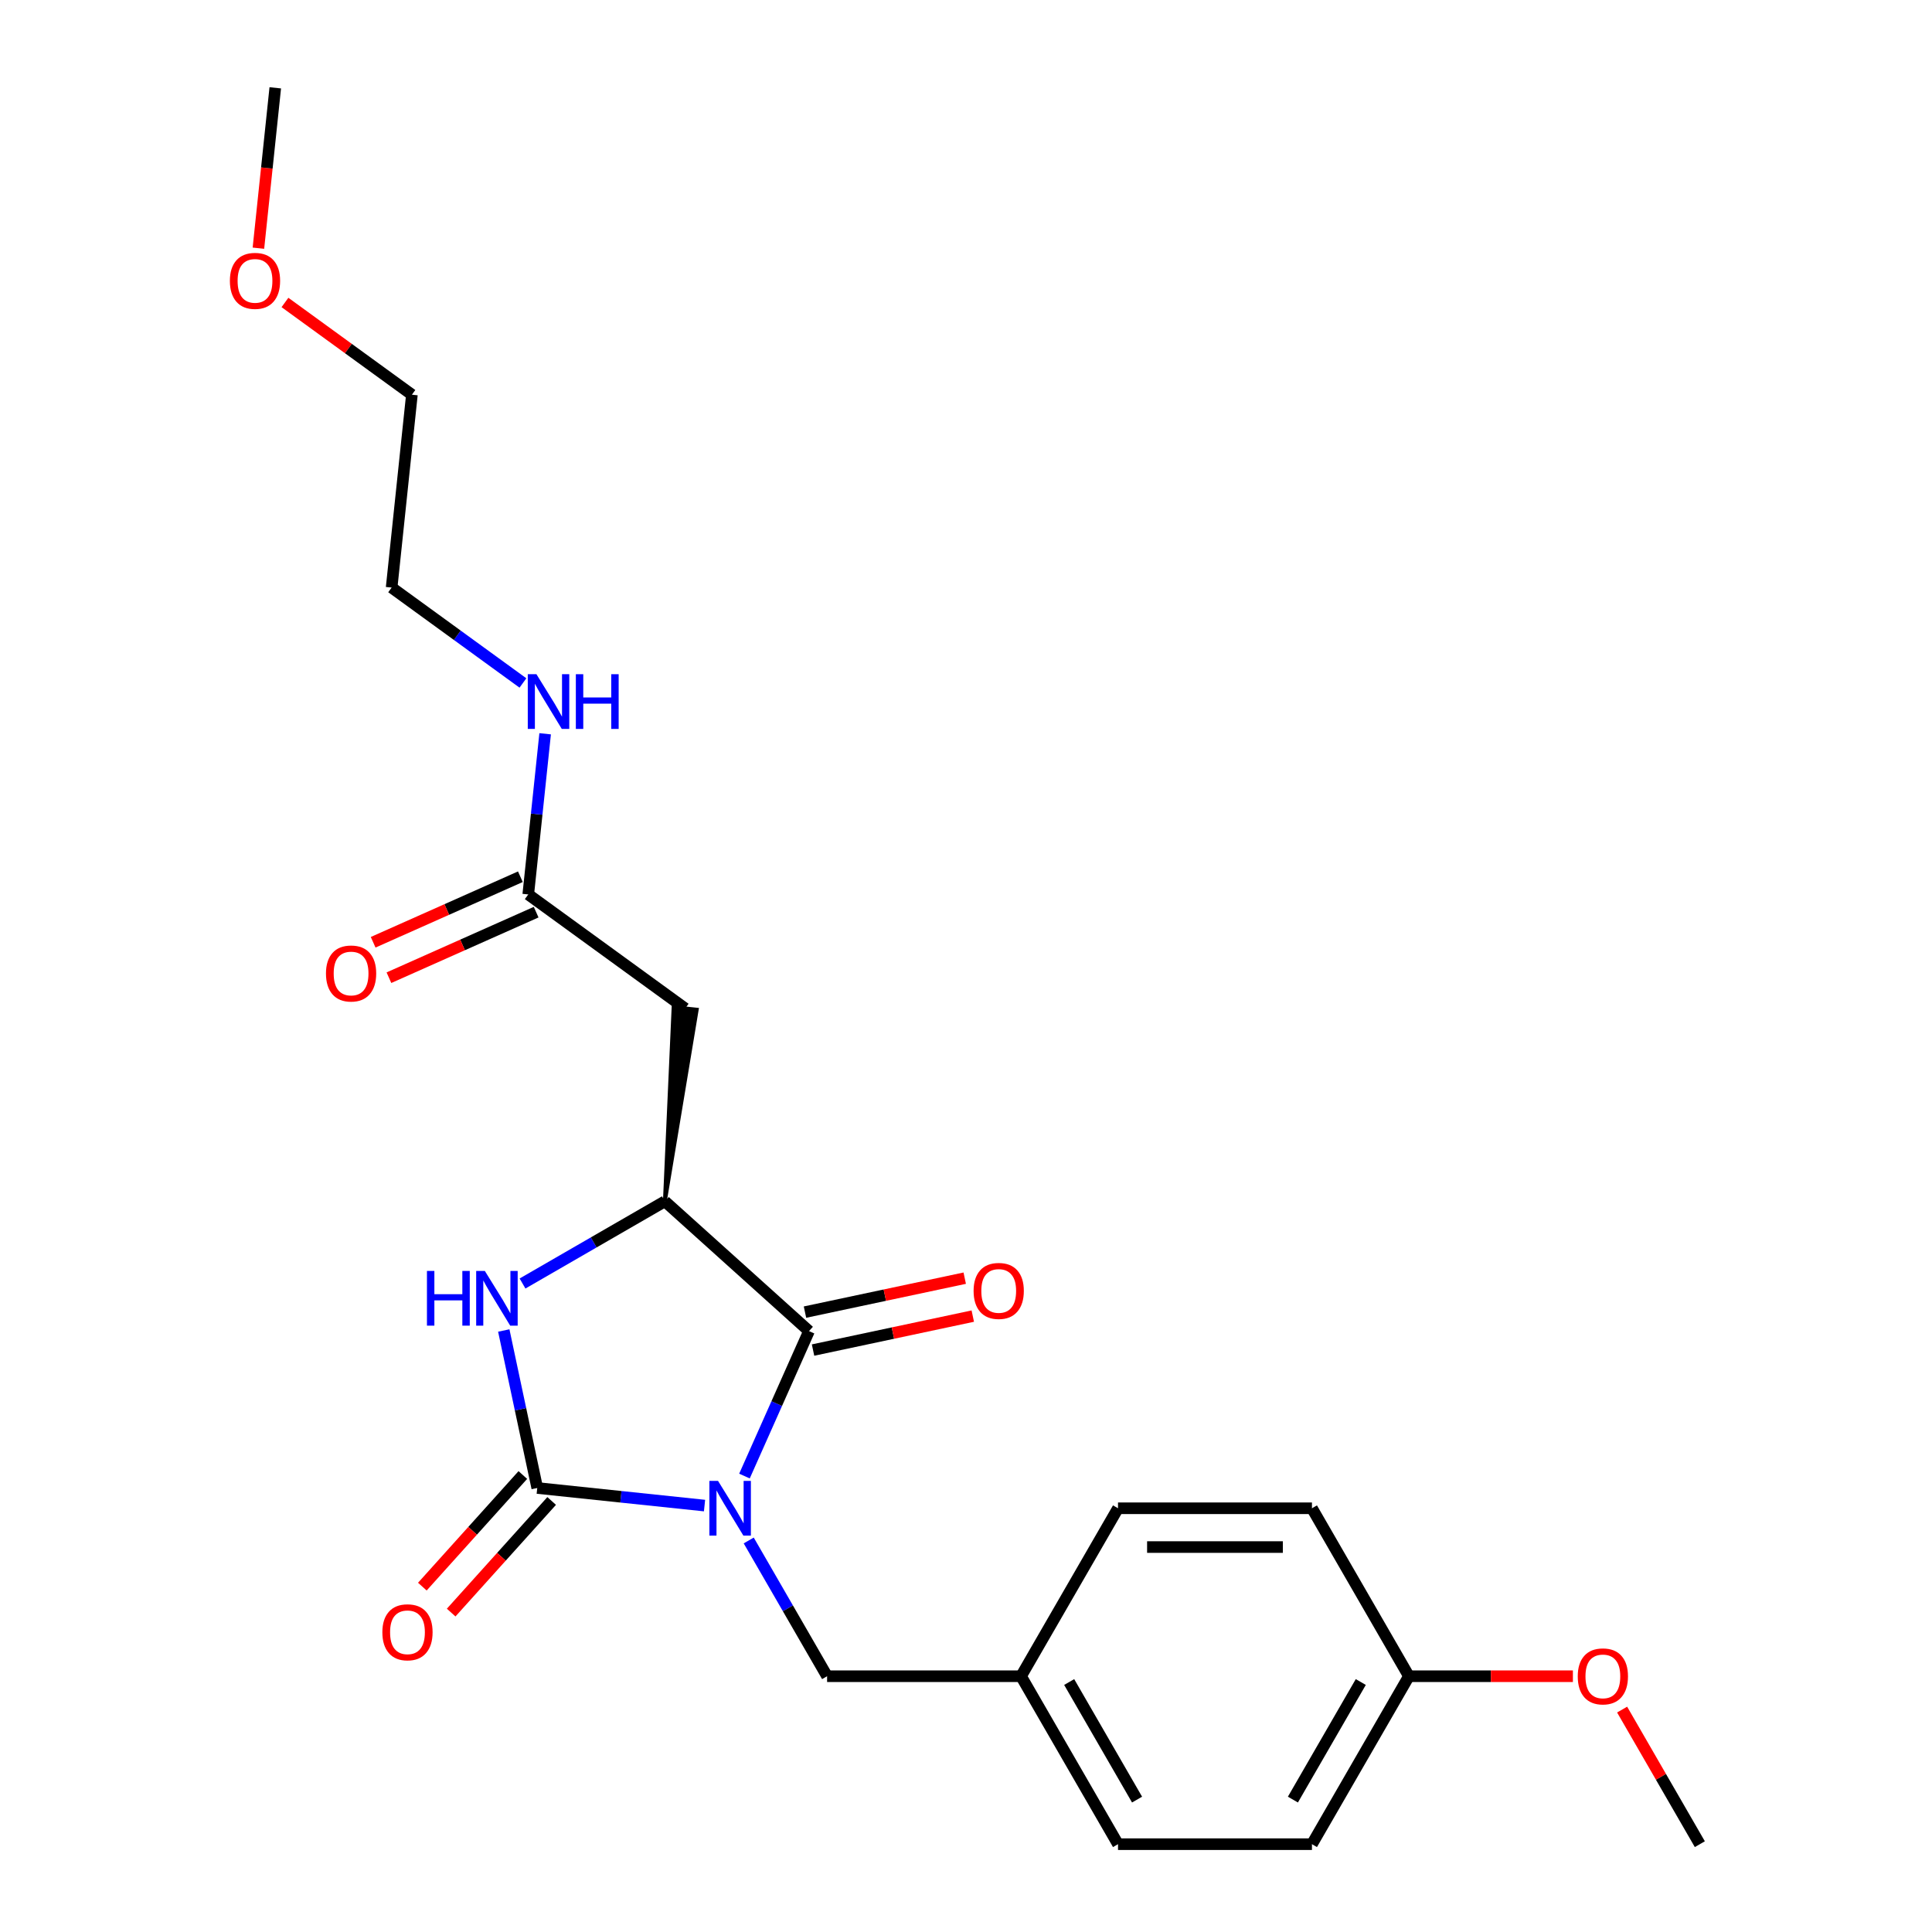 <?xml version='1.0' encoding='iso-8859-1'?>
<svg version='1.1' baseProfile='full'
              xmlns='http://www.w3.org/2000/svg'
                      xmlns:rdkit='http://www.rdkit.org/xml'
                      xmlns:xlink='http://www.w3.org/1999/xlink'
                  xml:space='preserve'
width='1000px' height='1000px' viewBox='0 0 1000 1000'>
<!-- END OF HEADER -->
<rect style='opacity:1.0;fill:#FFFFFF;stroke:none' width='1000' height='1000' x='0' y='0'> </rect>
<path class='bond-0' d='M 364.664,779.283 L 321.372,774.733' style='fill:none;fill-rule:evenodd;stroke:#0000FF;stroke-width:6px;stroke-linecap:butt;stroke-linejoin:miter;stroke-opacity:1' />
<path class='bond-0' d='M 321.372,774.733 L 278.08,770.183' style='fill:none;fill-rule:evenodd;stroke:#000000;stroke-width:6px;stroke-linecap:butt;stroke-linejoin:miter;stroke-opacity:1' />
<path class='bond-1' d='M 385.335,764.006 L 402.039,726.489' style='fill:none;fill-rule:evenodd;stroke:#0000FF;stroke-width:6px;stroke-linecap:butt;stroke-linejoin:miter;stroke-opacity:1' />
<path class='bond-1' d='M 402.039,726.489 L 418.743,688.971' style='fill:none;fill-rule:evenodd;stroke:#000000;stroke-width:6px;stroke-linecap:butt;stroke-linejoin:miter;stroke-opacity:1' />
<path class='bond-5' d='M 387.538,797.346 L 407.822,832.478' style='fill:none;fill-rule:evenodd;stroke:#0000FF;stroke-width:6px;stroke-linecap:butt;stroke-linejoin:miter;stroke-opacity:1' />
<path class='bond-5' d='M 407.822,832.478 L 428.105,867.611' style='fill:none;fill-rule:evenodd;stroke:#000000;stroke-width:6px;stroke-linecap:butt;stroke-linejoin:miter;stroke-opacity:1' />
<path class='bond-2' d='M 278.08,770.183 L 269.416,729.423' style='fill:none;fill-rule:evenodd;stroke:#000000;stroke-width:6px;stroke-linecap:butt;stroke-linejoin:miter;stroke-opacity:1' />
<path class='bond-2' d='M 269.416,729.423 L 260.752,688.663' style='fill:none;fill-rule:evenodd;stroke:#0000FF;stroke-width:6px;stroke-linecap:butt;stroke-linejoin:miter;stroke-opacity:1' />
<path class='bond-7' d='M 270.62,763.466 L 244.612,792.351' style='fill:none;fill-rule:evenodd;stroke:#000000;stroke-width:6px;stroke-linecap:butt;stroke-linejoin:miter;stroke-opacity:1' />
<path class='bond-7' d='M 244.612,792.351 L 218.604,821.236' style='fill:none;fill-rule:evenodd;stroke:#FF0000;stroke-width:6px;stroke-linecap:butt;stroke-linejoin:miter;stroke-opacity:1' />
<path class='bond-7' d='M 285.54,776.9 L 259.532,805.785' style='fill:none;fill-rule:evenodd;stroke:#000000;stroke-width:6px;stroke-linecap:butt;stroke-linejoin:miter;stroke-opacity:1' />
<path class='bond-7' d='M 259.532,805.785 L 233.524,834.67' style='fill:none;fill-rule:evenodd;stroke:#FF0000;stroke-width:6px;stroke-linecap:butt;stroke-linejoin:miter;stroke-opacity:1' />
<path class='bond-3' d='M 418.743,688.971 L 344.144,621.801' style='fill:none;fill-rule:evenodd;stroke:#000000;stroke-width:6px;stroke-linecap:butt;stroke-linejoin:miter;stroke-opacity:1' />
<path class='bond-8' d='M 420.83,698.79 L 462.171,690.003' style='fill:none;fill-rule:evenodd;stroke:#000000;stroke-width:6px;stroke-linecap:butt;stroke-linejoin:miter;stroke-opacity:1' />
<path class='bond-8' d='M 462.171,690.003 L 503.511,681.216' style='fill:none;fill-rule:evenodd;stroke:#FF0000;stroke-width:6px;stroke-linecap:butt;stroke-linejoin:miter;stroke-opacity:1' />
<path class='bond-8' d='M 416.656,679.152 L 457.996,670.365' style='fill:none;fill-rule:evenodd;stroke:#000000;stroke-width:6px;stroke-linecap:butt;stroke-linejoin:miter;stroke-opacity:1' />
<path class='bond-8' d='M 457.996,670.365 L 499.337,661.578' style='fill:none;fill-rule:evenodd;stroke:#FF0000;stroke-width:6px;stroke-linecap:butt;stroke-linejoin:miter;stroke-opacity:1' />
<path class='bond-23' d='M 270.459,664.343 L 307.301,643.072' style='fill:none;fill-rule:evenodd;stroke:#0000FF;stroke-width:6px;stroke-linecap:butt;stroke-linejoin:miter;stroke-opacity:1' />
<path class='bond-23' d='M 307.301,643.072 L 344.144,621.801' style='fill:none;fill-rule:evenodd;stroke:#000000;stroke-width:6px;stroke-linecap:butt;stroke-linejoin:miter;stroke-opacity:1' />
<path class='bond-4' d='M 344.144,621.801 L 360.627,522.597 L 348.647,521.338 Z' style='fill:#000000;fill-rule:evenodd;fill-opacity:1;stroke:#000000;stroke-width:2px;stroke-linecap:butt;stroke-linejoin:miter;stroke-opacity:1;' />
<path class='bond-6' d='M 354.637,521.968 L 273.425,462.964' style='fill:none;fill-rule:evenodd;stroke:#000000;stroke-width:6px;stroke-linecap:butt;stroke-linejoin:miter;stroke-opacity:1' />
<path class='bond-11' d='M 428.105,867.611 L 528.489,867.611' style='fill:none;fill-rule:evenodd;stroke:#000000;stroke-width:6px;stroke-linecap:butt;stroke-linejoin:miter;stroke-opacity:1' />
<path class='bond-9' d='M 269.342,453.793 L 231.244,470.755' style='fill:none;fill-rule:evenodd;stroke:#000000;stroke-width:6px;stroke-linecap:butt;stroke-linejoin:miter;stroke-opacity:1' />
<path class='bond-9' d='M 231.244,470.755 L 193.146,487.717' style='fill:none;fill-rule:evenodd;stroke:#FF0000;stroke-width:6px;stroke-linecap:butt;stroke-linejoin:miter;stroke-opacity:1' />
<path class='bond-9' d='M 277.508,472.134 L 239.41,489.096' style='fill:none;fill-rule:evenodd;stroke:#000000;stroke-width:6px;stroke-linecap:butt;stroke-linejoin:miter;stroke-opacity:1' />
<path class='bond-9' d='M 239.41,489.096 L 201.312,506.058' style='fill:none;fill-rule:evenodd;stroke:#FF0000;stroke-width:6px;stroke-linecap:butt;stroke-linejoin:miter;stroke-opacity:1' />
<path class='bond-10' d='M 273.425,462.964 L 277.795,421.382' style='fill:none;fill-rule:evenodd;stroke:#000000;stroke-width:6px;stroke-linecap:butt;stroke-linejoin:miter;stroke-opacity:1' />
<path class='bond-10' d='M 277.795,421.382 L 282.166,379.799' style='fill:none;fill-rule:evenodd;stroke:#0000FF;stroke-width:6px;stroke-linecap:butt;stroke-linejoin:miter;stroke-opacity:1' />
<path class='bond-19' d='M 270.668,353.504 L 236.687,328.815' style='fill:none;fill-rule:evenodd;stroke:#0000FF;stroke-width:6px;stroke-linecap:butt;stroke-linejoin:miter;stroke-opacity:1' />
<path class='bond-19' d='M 236.687,328.815 L 202.706,304.126' style='fill:none;fill-rule:evenodd;stroke:#000000;stroke-width:6px;stroke-linecap:butt;stroke-linejoin:miter;stroke-opacity:1' />
<path class='bond-13' d='M 528.489,867.611 L 578.681,780.676' style='fill:none;fill-rule:evenodd;stroke:#000000;stroke-width:6px;stroke-linecap:butt;stroke-linejoin:miter;stroke-opacity:1' />
<path class='bond-14' d='M 528.489,867.611 L 578.681,954.545' style='fill:none;fill-rule:evenodd;stroke:#000000;stroke-width:6px;stroke-linecap:butt;stroke-linejoin:miter;stroke-opacity:1' />
<path class='bond-14' d='M 553.405,870.613 L 588.539,931.467' style='fill:none;fill-rule:evenodd;stroke:#000000;stroke-width:6px;stroke-linecap:butt;stroke-linejoin:miter;stroke-opacity:1' />
<path class='bond-12' d='M 729.256,867.611 L 679.064,954.545' style='fill:none;fill-rule:evenodd;stroke:#000000;stroke-width:6px;stroke-linecap:butt;stroke-linejoin:miter;stroke-opacity:1' />
<path class='bond-12' d='M 704.341,870.613 L 669.206,931.467' style='fill:none;fill-rule:evenodd;stroke:#000000;stroke-width:6px;stroke-linecap:butt;stroke-linejoin:miter;stroke-opacity:1' />
<path class='bond-17' d='M 729.256,867.611 L 771.693,867.611' style='fill:none;fill-rule:evenodd;stroke:#000000;stroke-width:6px;stroke-linecap:butt;stroke-linejoin:miter;stroke-opacity:1' />
<path class='bond-17' d='M 771.693,867.611 L 814.13,867.611' style='fill:none;fill-rule:evenodd;stroke:#FF0000;stroke-width:6px;stroke-linecap:butt;stroke-linejoin:miter;stroke-opacity:1' />
<path class='bond-24' d='M 729.256,867.611 L 679.064,780.676' style='fill:none;fill-rule:evenodd;stroke:#000000;stroke-width:6px;stroke-linecap:butt;stroke-linejoin:miter;stroke-opacity:1' />
<path class='bond-16' d='M 578.681,780.676 L 679.064,780.676' style='fill:none;fill-rule:evenodd;stroke:#000000;stroke-width:6px;stroke-linecap:butt;stroke-linejoin:miter;stroke-opacity:1' />
<path class='bond-16' d='M 593.738,800.753 L 664.007,800.753' style='fill:none;fill-rule:evenodd;stroke:#000000;stroke-width:6px;stroke-linecap:butt;stroke-linejoin:miter;stroke-opacity:1' />
<path class='bond-15' d='M 578.681,954.545 L 679.064,954.545' style='fill:none;fill-rule:evenodd;stroke:#000000;stroke-width:6px;stroke-linecap:butt;stroke-linejoin:miter;stroke-opacity:1' />
<path class='bond-21' d='M 839.61,884.88 L 859.721,919.713' style='fill:none;fill-rule:evenodd;stroke:#FF0000;stroke-width:6px;stroke-linecap:butt;stroke-linejoin:miter;stroke-opacity:1' />
<path class='bond-21' d='M 859.721,919.713 L 879.832,954.545' style='fill:none;fill-rule:evenodd;stroke:#000000;stroke-width:6px;stroke-linecap:butt;stroke-linejoin:miter;stroke-opacity:1' />
<path class='bond-18' d='M 147.496,156.557 L 180.347,180.424' style='fill:none;fill-rule:evenodd;stroke:#FF0000;stroke-width:6px;stroke-linecap:butt;stroke-linejoin:miter;stroke-opacity:1' />
<path class='bond-18' d='M 180.347,180.424 L 213.199,204.292' style='fill:none;fill-rule:evenodd;stroke:#000000;stroke-width:6px;stroke-linecap:butt;stroke-linejoin:miter;stroke-opacity:1' />
<path class='bond-22' d='M 133.755,128.459 L 138.117,86.957' style='fill:none;fill-rule:evenodd;stroke:#FF0000;stroke-width:6px;stroke-linecap:butt;stroke-linejoin:miter;stroke-opacity:1' />
<path class='bond-22' d='M 138.117,86.957 L 142.479,45.455' style='fill:none;fill-rule:evenodd;stroke:#000000;stroke-width:6px;stroke-linecap:butt;stroke-linejoin:miter;stroke-opacity:1' />
<path class='bond-20' d='M 202.706,304.126 L 213.199,204.292' style='fill:none;fill-rule:evenodd;stroke:#000000;stroke-width:6px;stroke-linecap:butt;stroke-linejoin:miter;stroke-opacity:1' />
<path  class='atom-0' d='M 371.654 766.516
L 380.934 781.516
Q 381.854 782.996, 383.334 785.676
Q 384.814 788.356, 384.894 788.516
L 384.894 766.516
L 388.654 766.516
L 388.654 794.836
L 384.774 794.836
L 374.814 778.436
Q 373.654 776.516, 372.414 774.316
Q 371.214 772.116, 370.854 771.436
L 370.854 794.836
L 367.174 794.836
L 367.174 766.516
L 371.654 766.516
' fill='#0000FF'/>
<path  class='atom-3' d='M 220.989 657.833
L 224.829 657.833
L 224.829 669.873
L 239.309 669.873
L 239.309 657.833
L 243.149 657.833
L 243.149 686.153
L 239.309 686.153
L 239.309 673.073
L 224.829 673.073
L 224.829 686.153
L 220.989 686.153
L 220.989 657.833
' fill='#0000FF'/>
<path  class='atom-3' d='M 250.949 657.833
L 260.229 672.833
Q 261.149 674.313, 262.629 676.993
Q 264.109 679.673, 264.189 679.833
L 264.189 657.833
L 267.949 657.833
L 267.949 686.153
L 264.069 686.153
L 254.109 669.753
Q 252.949 667.833, 251.709 665.633
Q 250.509 663.433, 250.149 662.753
L 250.149 686.153
L 246.469 686.153
L 246.469 657.833
L 250.949 657.833
' fill='#0000FF'/>
<path  class='atom-8' d='M 197.91 844.863
Q 197.91 838.063, 201.27 834.263
Q 204.63 830.463, 210.91 830.463
Q 217.19 830.463, 220.55 834.263
Q 223.91 838.063, 223.91 844.863
Q 223.91 851.743, 220.51 855.663
Q 217.11 859.543, 210.91 859.543
Q 204.67 859.543, 201.27 855.663
Q 197.91 851.783, 197.91 844.863
M 210.91 856.343
Q 215.23 856.343, 217.55 853.463
Q 219.91 850.543, 219.91 844.863
Q 219.91 839.303, 217.55 836.503
Q 215.23 833.663, 210.91 833.663
Q 206.59 833.663, 204.23 836.463
Q 201.91 839.263, 201.91 844.863
Q 201.91 850.583, 204.23 853.463
Q 206.59 856.343, 210.91 856.343
' fill='#FF0000'/>
<path  class='atom-9' d='M 503.933 668.18
Q 503.933 661.38, 507.293 657.58
Q 510.653 653.78, 516.933 653.78
Q 523.213 653.78, 526.573 657.58
Q 529.933 661.38, 529.933 668.18
Q 529.933 675.06, 526.533 678.98
Q 523.133 682.86, 516.933 682.86
Q 510.693 682.86, 507.293 678.98
Q 503.933 675.1, 503.933 668.18
M 516.933 679.66
Q 521.253 679.66, 523.573 676.78
Q 525.933 673.86, 525.933 668.18
Q 525.933 662.62, 523.573 659.82
Q 521.253 656.98, 516.933 656.98
Q 512.613 656.98, 510.253 659.78
Q 507.933 662.58, 507.933 668.18
Q 507.933 673.9, 510.253 676.78
Q 512.613 679.66, 516.933 679.66
' fill='#FF0000'/>
<path  class='atom-10' d='M 168.72 503.873
Q 168.72 497.073, 172.08 493.273
Q 175.44 489.473, 181.72 489.473
Q 188 489.473, 191.36 493.273
Q 194.72 497.073, 194.72 503.873
Q 194.72 510.753, 191.32 514.673
Q 187.92 518.553, 181.72 518.553
Q 175.48 518.553, 172.08 514.673
Q 168.72 510.793, 168.72 503.873
M 181.72 515.353
Q 186.04 515.353, 188.36 512.473
Q 190.72 509.553, 190.72 503.873
Q 190.72 498.313, 188.36 495.513
Q 186.04 492.673, 181.72 492.673
Q 177.4 492.673, 175.04 495.473
Q 172.72 498.273, 172.72 503.873
Q 172.72 509.593, 175.04 512.473
Q 177.4 515.353, 181.72 515.353
' fill='#FF0000'/>
<path  class='atom-11' d='M 277.658 348.97
L 286.938 363.97
Q 287.858 365.45, 289.338 368.13
Q 290.818 370.81, 290.898 370.97
L 290.898 348.97
L 294.658 348.97
L 294.658 377.29
L 290.778 377.29
L 280.818 360.89
Q 279.658 358.97, 278.418 356.77
Q 277.218 354.57, 276.858 353.89
L 276.858 377.29
L 273.178 377.29
L 273.178 348.97
L 277.658 348.97
' fill='#0000FF'/>
<path  class='atom-11' d='M 298.058 348.97
L 301.898 348.97
L 301.898 361.01
L 316.378 361.01
L 316.378 348.97
L 320.218 348.97
L 320.218 377.29
L 316.378 377.29
L 316.378 364.21
L 301.898 364.21
L 301.898 377.29
L 298.058 377.29
L 298.058 348.97
' fill='#0000FF'/>
<path  class='atom-18' d='M 816.64 867.691
Q 816.64 860.891, 820 857.091
Q 823.36 853.291, 829.64 853.291
Q 835.92 853.291, 839.28 857.091
Q 842.64 860.891, 842.64 867.691
Q 842.64 874.571, 839.24 878.491
Q 835.84 882.371, 829.64 882.371
Q 823.4 882.371, 820 878.491
Q 816.64 874.611, 816.64 867.691
M 829.64 879.171
Q 833.96 879.171, 836.28 876.291
Q 838.64 873.371, 838.64 867.691
Q 838.64 862.131, 836.28 859.331
Q 833.96 856.491, 829.64 856.491
Q 825.32 856.491, 822.96 859.291
Q 820.64 862.091, 820.64 867.691
Q 820.64 873.411, 822.96 876.291
Q 825.32 879.171, 829.64 879.171
' fill='#FF0000'/>
<path  class='atom-19' d='M 118.987 145.368
Q 118.987 138.568, 122.347 134.768
Q 125.707 130.968, 131.987 130.968
Q 138.267 130.968, 141.627 134.768
Q 144.987 138.568, 144.987 145.368
Q 144.987 152.248, 141.587 156.168
Q 138.187 160.048, 131.987 160.048
Q 125.747 160.048, 122.347 156.168
Q 118.987 152.288, 118.987 145.368
M 131.987 156.848
Q 136.307 156.848, 138.627 153.968
Q 140.987 151.048, 140.987 145.368
Q 140.987 139.808, 138.627 137.008
Q 136.307 134.168, 131.987 134.168
Q 127.667 134.168, 125.307 136.968
Q 122.987 139.768, 122.987 145.368
Q 122.987 151.088, 125.307 153.968
Q 127.667 156.848, 131.987 156.848
' fill='#FF0000'/>
</svg>
